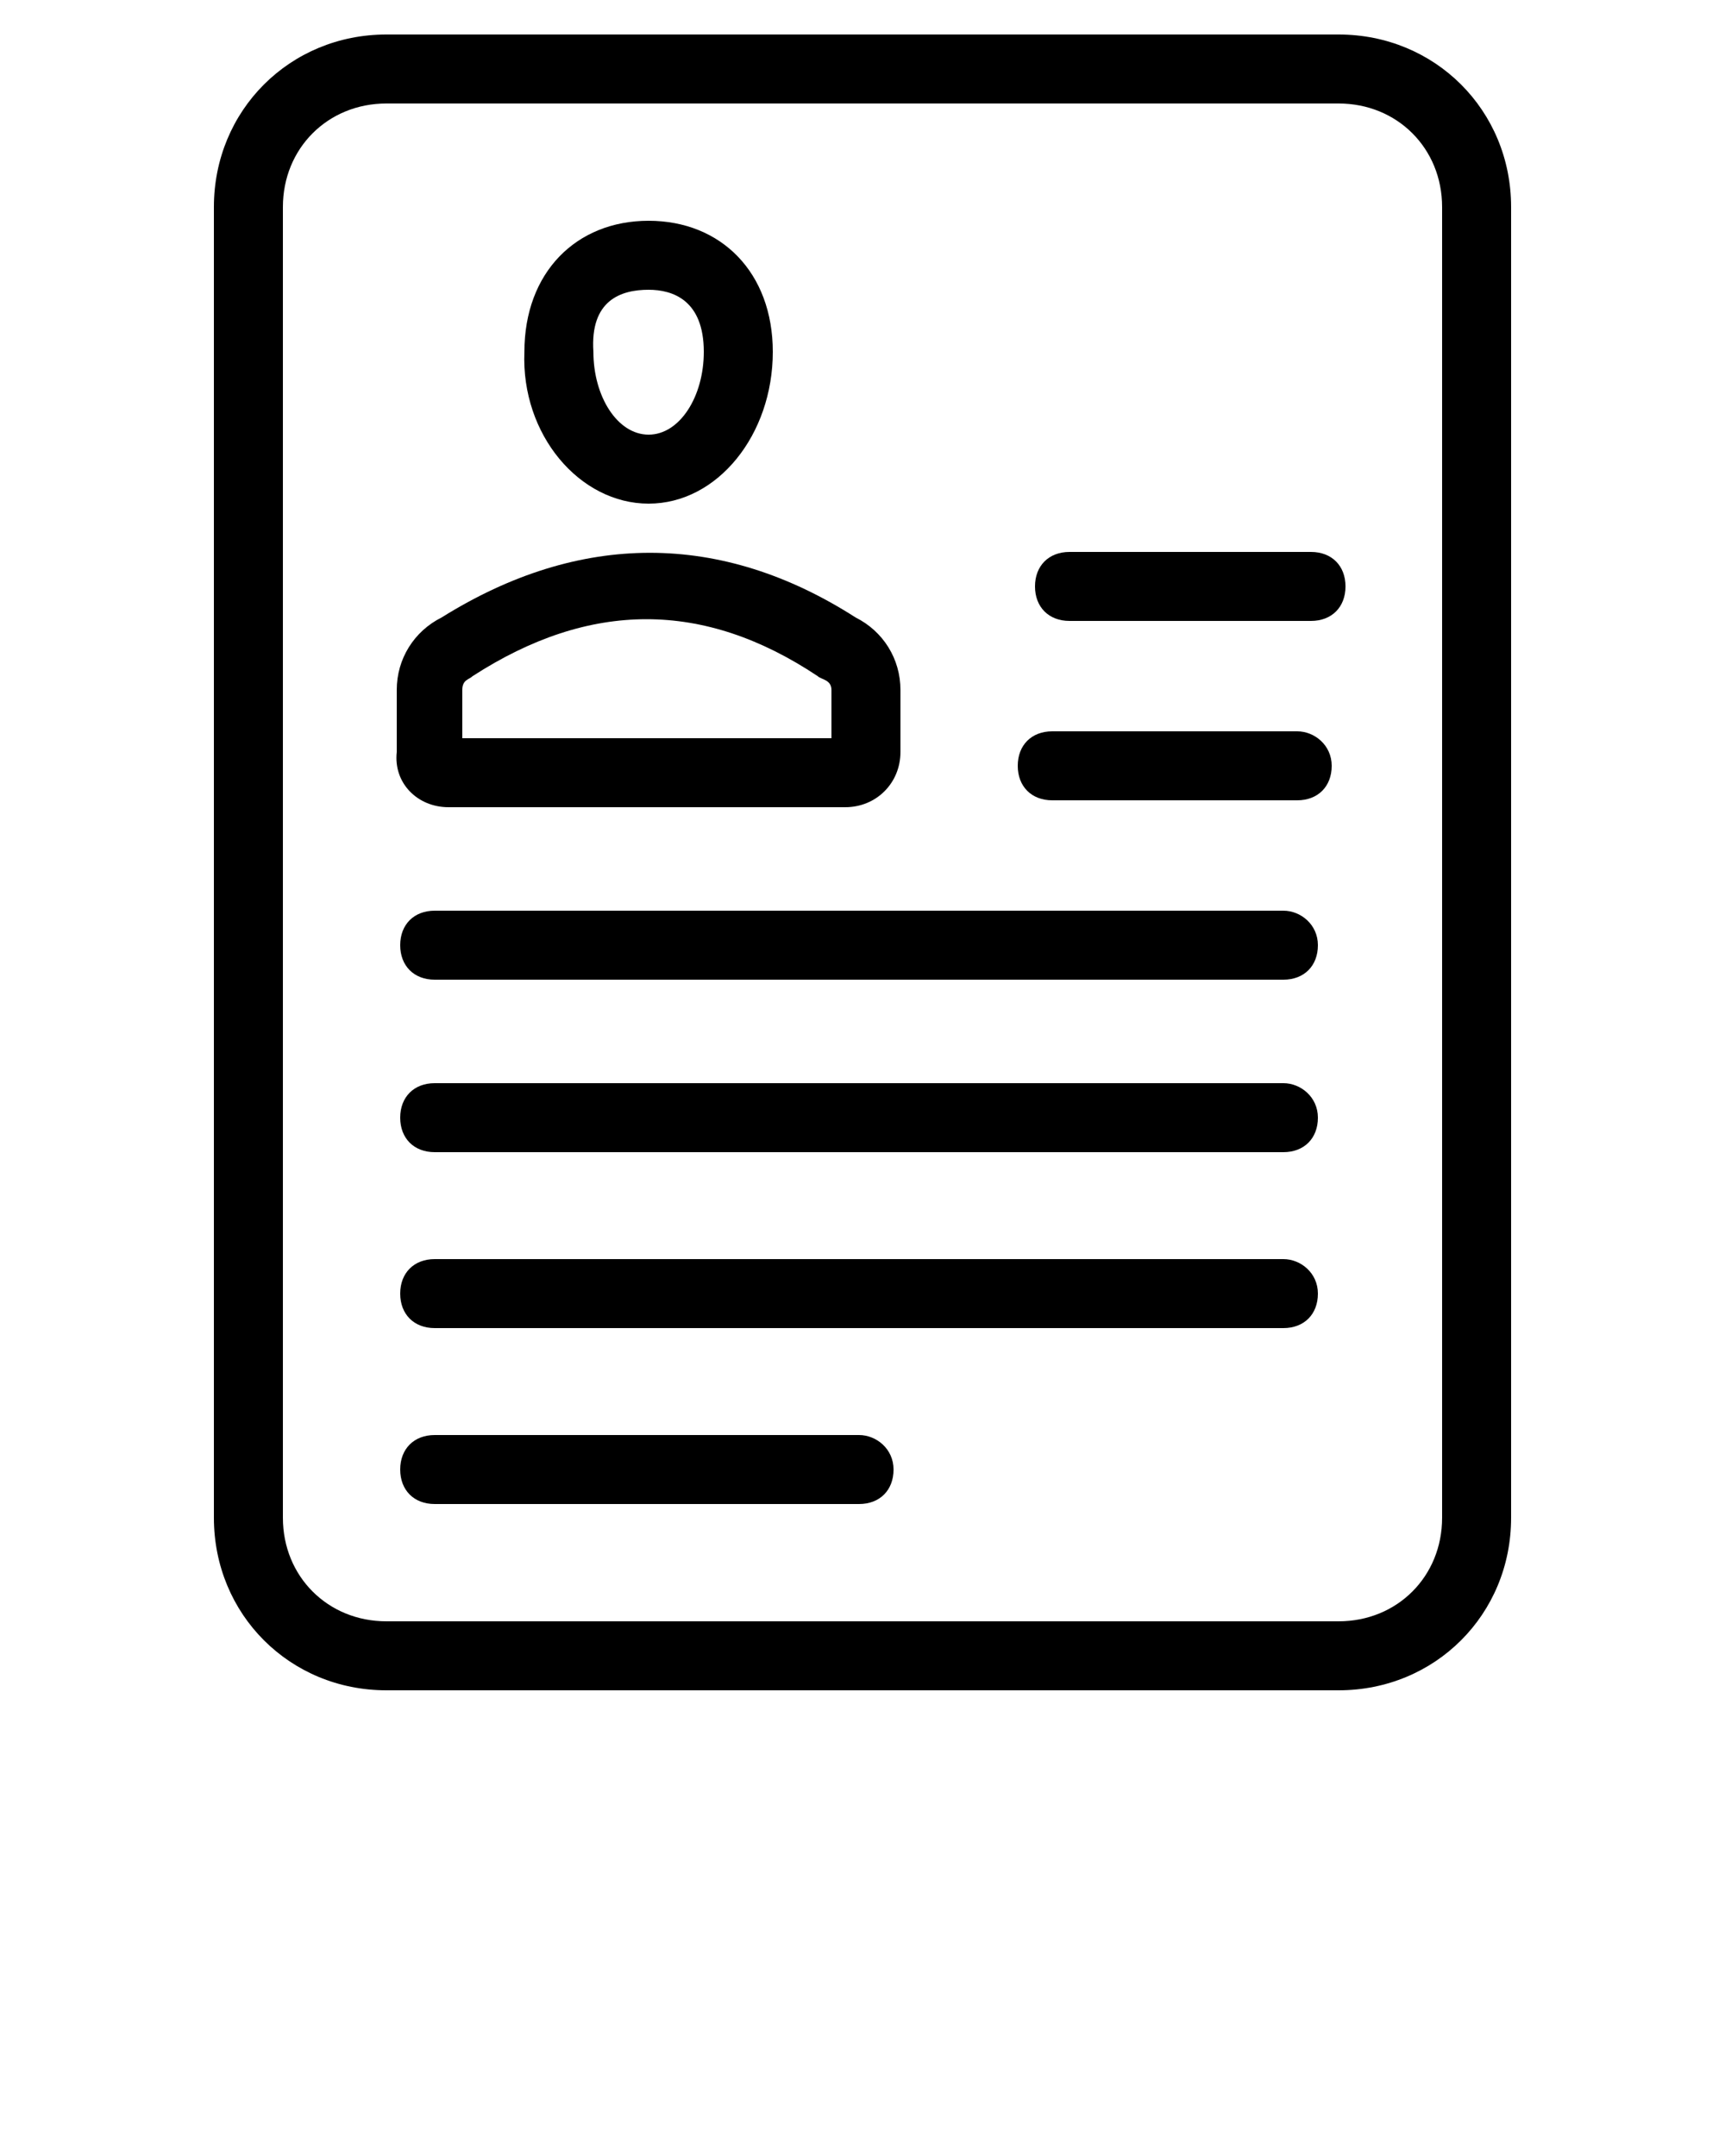 <?xml version="1.0" encoding="UTF-8"?> <!-- Generator: Adobe Illustrator 24.0.0, SVG Export Plug-In . SVG Version: 6.00 Build 0) --> <svg xmlns="http://www.w3.org/2000/svg" xmlns:xlink="http://www.w3.org/1999/xlink" id="Layer_1" x="0px" y="0px" viewBox="0 0 50 62.5" style="enable-background:new 0 0 50 62.5;" xml:space="preserve"> <g> <path d="M43.8,6c0-2.8-2.2-5-5-5H11.2c-2.8,0-5,2.2-5,5v38c0,2.8,2.2,5,5,5h27.6c2.8,0,5-2.2,5-5C43.8,44,43.8,6,43.8,6z M41.8,44 c0,1.7-1.3,3-3,3H11.2c-1.7,0-3-1.3-3-3V6c0-1.7,1.3-3,3-3h27.6c1.7,0,3,1.3,3,3C41.8,6,41.8,44,41.8,44z"></path> <path d="M37.6,21.2h-7.1c-0.6,0-1,0.4-1,1s0.4,1,1,1h7.1c0.6,0,1-0.4,1-1S38.1,21.2,37.6,21.2z"></path> <path d="M37.2,26.4H12.6c-0.6,0-1,0.4-1,1s0.4,1,1,1h24.6c0.6,0,1-0.4,1-1S37.7,26.4,37.2,26.4z"></path> <path d="M38,16H31c-0.6,0-1,0.4-1,1s0.4,1,1,1H38c0.6,0,1-0.4,1-1S38.6,16,38,16z"></path> <path d="M37.2,31.4H12.6c-0.6,0-1,0.4-1,1s0.4,1,1,1h24.6c0.6,0,1-0.4,1-1S37.7,31.4,37.2,31.4z"></path> <path d="M37.2,36.5H12.6c-0.6,0-1,0.4-1,1s0.4,1,1,1h24.6c0.6,0,1-0.4,1-1S37.7,36.5,37.2,36.5z"></path> <path d="M24.9,41.6H12.6c-0.6,0-1,0.4-1,1s0.4,1,1,1h12.3c0.6,0,1-0.4,1-1S25.4,41.6,24.9,41.6z"></path> <path d="M18.8,14.6c2,0,3.6-2,3.6-4.4c0-2.3-1.5-3.8-3.6-3.8s-3.6,1.5-3.6,3.8C15.1,12.6,16.8,14.6,18.8,14.6z M18.8,8.4 c0.7,0,1.6,0.3,1.6,1.8c0,1.3-0.7,2.4-1.6,2.4s-1.6-1.1-1.6-2.4C17.1,8.7,18,8.4,18.8,8.4z"></path> <path d="M13,23.4h11.5c0.9,0,1.6-0.7,1.6-1.6V20c0-0.9-0.5-1.7-1.3-2.1c-3.9-2.5-8-2.5-12,0c-0.8,0.4-1.3,1.2-1.3,2.1v1.8 C11.4,22.7,12.1,23.4,13,23.4z M13.4,20c0-0.3,0.2-0.3,0.3-0.4c3.4-2.2,6.7-2.2,10,0c0.1,0.1,0.4,0.1,0.4,0.4v1.4H13.4V20z"></path> </g> </svg> 